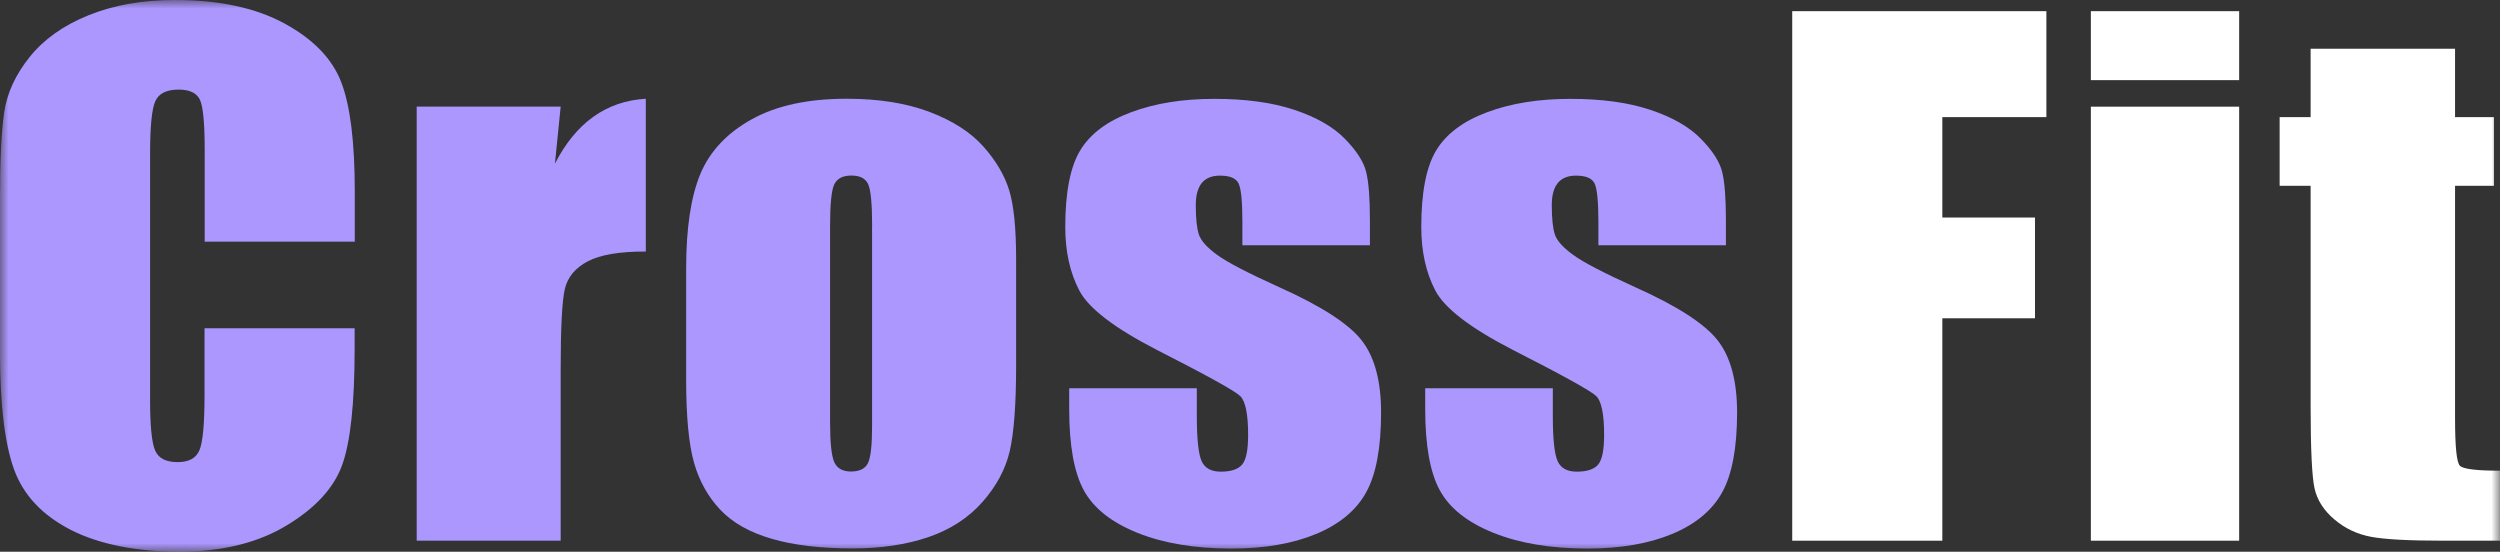<svg width="145" height="32" viewBox="0 0 145 32" fill="none" xmlns="http://www.w3.org/2000/svg">
<rect x="0" y="0" width="145" height="32" fill="#333333" stroke="none"/>
<g clip-path="url(#clip0_6649_1940)">
<mask id="mask0_6649_1940" style="mask-type:luminance" maskUnits="userSpaceOnUse" x="0" y="0" width="145" height="32">
<path d="M145 0H0V32H145V0Z" fill="white"/>
</mask>
<g mask="url(#mask0_6649_1940)">
<path d="M20.573 14.018H11.872V8.682C11.872 7.132 11.777 6.161 11.591 5.776C11.405 5.391 10.995 5.197 10.36 5.197C9.643 5.197 9.189 5.431 8.995 5.899C8.8 6.367 8.705 7.378 8.705 8.936V23.199C8.705 24.69 8.8 25.665 8.995 26.121C9.189 26.577 9.621 26.803 10.295 26.803C10.969 26.803 11.367 26.573 11.565 26.117C11.764 25.661 11.863 24.591 11.863 22.902V19.041H20.569V20.238C20.569 23.417 20.322 25.673 19.834 27.001C19.346 28.329 18.262 29.494 16.59 30.497C14.914 31.497 12.853 32 10.399 32C7.945 32 5.746 31.576 4.096 30.727C2.445 29.879 1.348 28.706 0.808 27.207C0.272 25.709 0 23.453 0 20.444V11.477C0 9.265 0.082 7.604 0.246 6.498C0.41 5.391 0.903 4.325 1.724 3.302C2.545 2.279 3.681 1.471 5.137 0.884C6.597 0.293 8.265 0 10.157 0C12.719 0 14.836 0.456 16.503 1.364C18.171 2.272 19.268 3.405 19.791 4.765C20.314 6.121 20.577 8.234 20.577 11.1V14.018H20.573Z" fill="#AC97FF"/>
<path d="M32.519 6.182L32.186 9.493C33.4 7.122 35.154 5.865 37.457 5.727V14.587C35.928 14.587 34.804 14.777 34.087 15.158C33.37 15.538 32.929 16.066 32.765 16.743C32.601 17.421 32.519 18.979 32.519 21.421V31.36H24.168V6.182H32.519Z" fill="#AC97FF"/>
<path d="M58.935 15.023V21.187C58.935 23.451 58.81 25.112 58.564 26.167C58.318 27.221 57.786 28.208 56.974 29.124C56.162 30.04 55.116 30.718 53.842 31.154C52.567 31.59 51.103 31.808 49.448 31.808C47.599 31.808 46.035 31.622 44.757 31.249C43.473 30.876 42.48 30.313 41.771 29.56C41.063 28.807 40.553 27.895 40.251 26.829C39.948 25.758 39.797 24.157 39.797 22.02V15.57C39.797 13.231 40.073 11.403 40.622 10.087C41.175 8.771 42.164 7.717 43.599 6.92C45.033 6.123 46.865 5.727 49.098 5.727C50.973 5.727 52.58 5.984 53.924 6.496C55.268 7.007 56.304 7.677 57.035 8.498C57.765 9.318 58.266 10.167 58.534 11.039C58.801 11.911 58.935 13.239 58.935 15.023ZM50.584 13.124C50.584 11.836 50.507 11.023 50.355 10.686C50.204 10.353 49.88 10.182 49.383 10.182C48.887 10.182 48.558 10.349 48.39 10.686C48.226 11.023 48.144 11.832 48.144 13.124V24.486C48.144 25.675 48.226 26.448 48.39 26.809C48.554 27.17 48.878 27.348 49.362 27.348C49.846 27.348 50.187 27.185 50.343 26.856C50.502 26.527 50.58 25.818 50.58 24.732V13.12L50.584 13.124Z" fill="#AC97FF"/>
<path d="M79.459 14.226H72.058V12.858C72.058 11.697 71.985 10.959 71.843 10.65C71.7 10.341 71.337 10.186 70.758 10.186C70.291 10.186 69.937 10.329 69.704 10.614C69.471 10.9 69.355 11.324 69.355 11.895C69.355 12.668 69.415 13.231 69.531 13.592C69.648 13.952 69.998 14.349 70.586 14.777C71.173 15.209 72.374 15.832 74.193 16.656C76.616 17.742 78.21 18.769 78.967 19.728C79.723 20.688 80.103 22.087 80.103 23.923C80.103 25.972 79.813 27.518 79.234 28.561C78.656 29.604 77.688 30.408 76.331 30.971C74.975 31.534 73.337 31.816 71.419 31.816C69.298 31.816 67.479 31.51 65.971 30.904C64.464 30.297 63.427 29.477 62.861 28.438C62.295 27.399 62.014 25.834 62.014 23.732V22.519H69.415V24.113C69.415 25.465 69.51 26.345 69.696 26.749C69.881 27.154 70.249 27.356 70.802 27.356C71.394 27.356 71.808 27.221 72.041 26.948C72.275 26.674 72.391 26.103 72.391 25.231C72.391 24.03 72.24 23.276 71.938 22.975C71.622 22.67 70.002 21.774 67.078 20.284C64.624 19.019 63.129 17.873 62.593 16.838C62.057 15.808 61.785 14.583 61.785 13.168C61.785 11.158 62.075 9.675 62.654 8.72C63.232 7.764 64.213 7.027 65.6 6.511C66.987 5.992 68.594 5.734 70.425 5.734C72.257 5.734 73.791 5.944 75.065 6.369C76.34 6.793 77.32 7.352 77.999 8.046C78.681 8.739 79.096 9.386 79.239 9.98C79.386 10.575 79.455 11.502 79.455 12.767V14.226H79.459Z" fill="#AC97FF"/>
<path d="M100.108 14.226H92.707V12.858C92.707 11.697 92.633 10.959 92.491 10.65C92.348 10.341 91.986 10.186 91.406 10.186C90.94 10.186 90.585 10.329 90.353 10.614C90.119 10.9 90.003 11.324 90.003 11.895C90.003 12.668 90.063 13.231 90.179 13.592C90.296 13.952 90.646 14.349 91.234 14.777C91.821 15.209 93.022 15.832 94.841 16.656C97.265 17.742 98.859 18.769 99.615 19.728C100.371 20.688 100.751 22.087 100.751 23.923C100.751 25.972 100.462 27.518 99.883 28.561C99.304 29.604 98.336 30.408 96.98 30.971C95.623 31.534 93.986 31.816 92.068 31.816C89.946 31.816 88.127 31.51 86.62 30.904C85.112 30.297 84.075 29.477 83.509 28.438C82.943 27.399 82.662 25.834 82.662 23.732V22.519H90.063V24.113C90.063 25.465 90.158 26.345 90.344 26.749C90.529 27.154 90.897 27.356 91.45 27.356C92.042 27.356 92.457 27.221 92.69 26.948C92.923 26.674 93.039 26.103 93.039 25.231C93.039 24.03 92.888 23.276 92.586 22.975C92.271 22.67 90.65 21.774 87.725 20.284C85.272 19.019 83.777 17.873 83.241 16.838C82.706 15.808 82.434 14.583 82.434 13.168C82.434 11.158 82.723 9.675 83.302 8.72C83.881 7.764 84.861 7.027 86.249 6.511C87.635 5.992 89.242 5.734 91.073 5.734C92.905 5.734 94.44 5.944 95.713 6.369C96.988 6.793 97.969 7.352 98.647 8.046C99.329 8.739 99.745 9.386 99.888 9.98C100.034 10.575 100.103 11.502 100.103 12.767V14.226H100.108Z" fill="#AC97FF"/>
<path d="M103.949 0.648H118.69V6.793H112.655V12.617H118.029V18.46H112.655V31.36H103.949V0.648Z" fill="white"/>
<path d="M129.871 0.648V4.648H121.27V0.648H129.871ZM129.871 6.187V31.36H121.27V6.187H129.871Z" fill="white"/>
<path d="M142.393 2.828V6.792H144.648V10.777H142.393V24.243C142.393 25.901 142.484 26.824 142.674 27.014C142.86 27.205 143.633 27.3 144.998 27.3V31.359H141.629C139.728 31.359 138.371 31.288 137.554 31.141C136.742 30.995 136.025 30.662 135.403 30.134C134.781 29.611 134.397 29.009 134.245 28.331C134.094 27.653 134.016 26.063 134.016 23.562V10.777H132.219V6.792H134.016V2.828H142.389H142.393Z" fill="white"/>
</g>
</g>
<defs>
<clipPath id="clip0_6649_1940">
<rect width="145" height="32" fill="white"/>
</clipPath>
</defs>
</svg>
